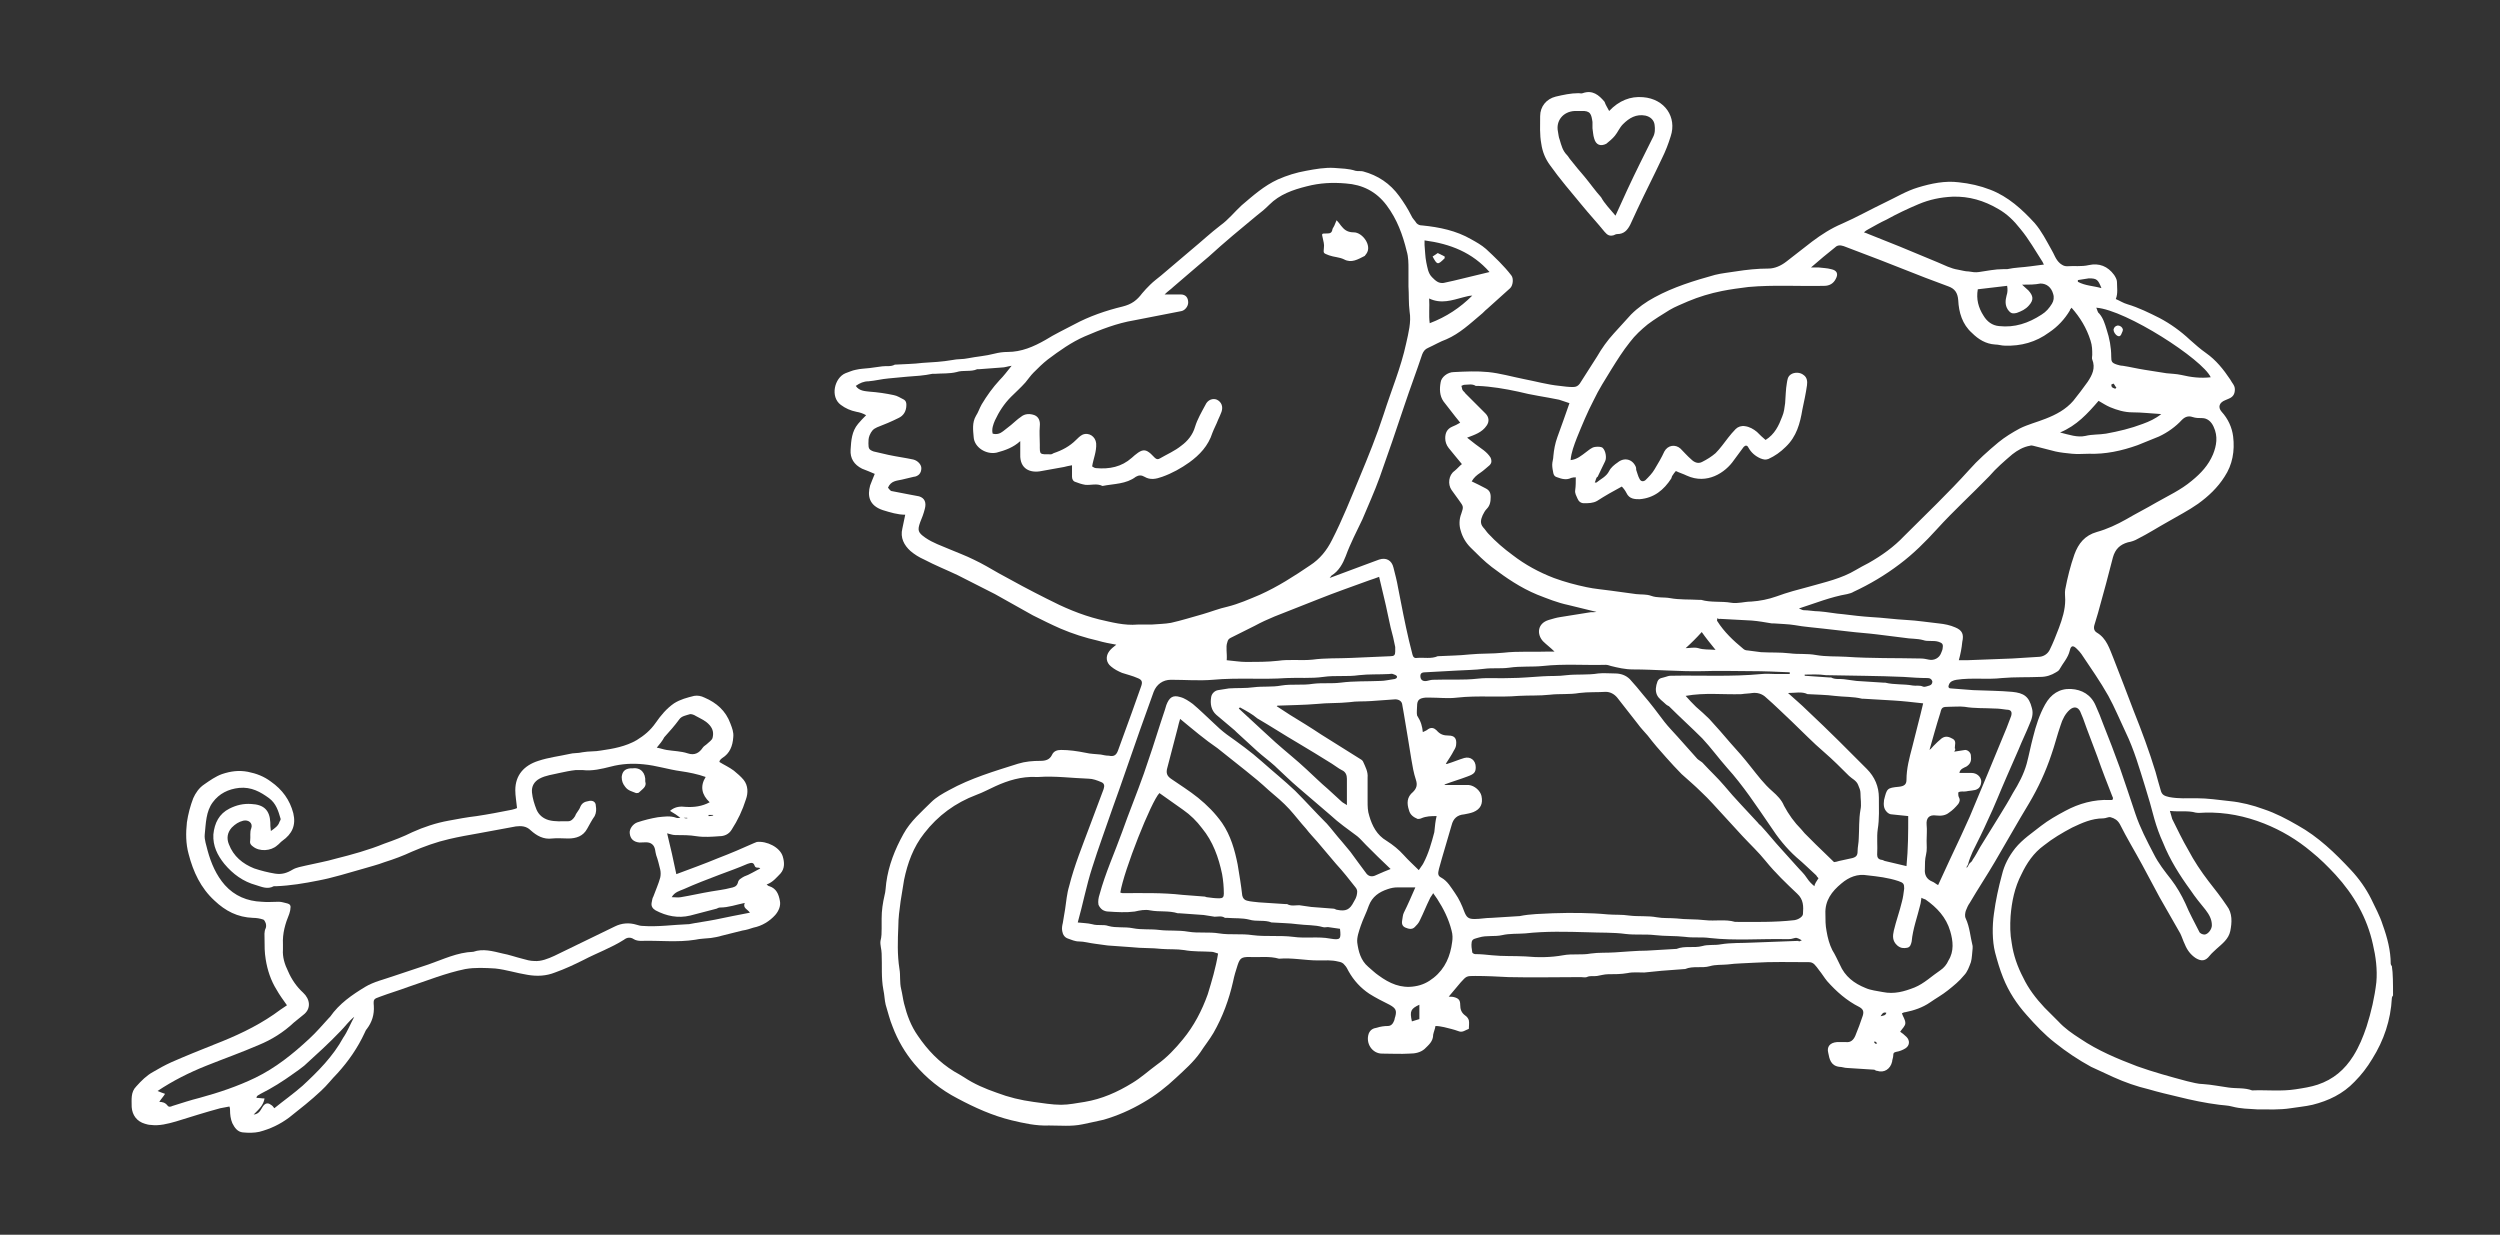 <?xml version="1.0" encoding="utf-8"?>
<!-- Generator: Adobe Illustrator 19.0.0, SVG Export Plug-In . SVG Version: 6.00 Build 0)  -->
<svg version="1.1" xmlns="http://www.w3.org/2000/svg" xmlns:xlink="http://www.w3.org/1999/xlink" x="0px" y="0px"
	 viewBox="0 0 434.7 214.7" style="enable-background:new 0 0 434.7 214.7;" xml:space="preserve">
<rect x="0" y="0" width="434.7" height="214.7" fill="#333333" stroke="none"/>
<style type="text/css">
	.st0{fill:#FFFFFF;}
	.st1{display:none;}
</style>
<g id="Layer_1">
	<g id="XMLID_113_">
		<path id="XMLID_151_" class="st0" d="M416.1,173.1c-0.1,0.1-0.2,0.3-0.2,0.4c-0.2,3.9-1.4,7.4-3.4,10.6c-0.9,1.5-1.9,2.8-3.1,4
			c-2,2.1-4.5,3.3-7.3,4c-1.3,0.3-2.6,0.4-3.8,0.6c-1.9,0.3-3.9,0.2-5.8,0.2c-1.5-0.1-2.9-0.1-4.4-0.5c-0.7-0.2-1.5-0.2-2.2-0.3
			c-2.4-0.3-4.8-0.8-7.2-1.4c-1.7-0.4-3.4-0.8-5.1-1.3c-2.1-0.5-4.1-1.2-6.1-2.1c-1.3-0.6-2.6-1.2-3.9-1.8c-2.2-1.2-4.3-2.6-6.3-4.2
			c-1.8-1.4-3.4-3.1-4.9-4.8c-1.7-1.9-3.1-4-4.1-6.5c-0.6-1.5-1-2.9-1.4-4.4c-0.5-2-0.5-4.6-0.2-6.7c0.3-2.3,0.8-4.6,1.4-6.8
			c0.4-1.7,1.2-3.2,2.3-4.6c1.3-1.6,3-2.7,4.5-3.9c1.3-1,2.7-1.8,4.2-2.6c2.4-1.3,5-2,7.7-1.9c0.1,0,0.3,0,0.4,0
			c0,0,0.1-0.1,0.2-0.1c0-0.2,0-0.4-0.1-0.5c-0.9-2.3-1.8-4.6-2.6-6.9c-0.8-2.2-1.7-4.4-2.5-6.7c-0.2-0.4-0.3-0.8-0.5-1.2
			c-0.4-0.8-1.1-0.9-1.8-0.3c-0.8,0.7-1.3,1.7-1.6,2.7c-0.6,1.7-1,3.4-1.6,5.1c-1,3-2.3,5.8-3.9,8.5c-2,3.3-3.9,6.7-5.9,10.1
			c-1.4,2.4-3,4.8-4.4,7.2c-0.3,0.4-0.5,0.9-0.7,1.4c-0.1,0.4-0.2,0.9,0,1.3c0.7,1.5,0.8,3.2,1.2,4.8c0,0.1,0,0.3,0,0.4
			c-0.1,0.8-0.1,1.7-0.3,2.4c-0.3,0.8-0.6,1.7-1.2,2.3c-0.8,1-1.8,1.8-2.8,2.6c-1,0.8-2.1,1.4-3.1,2.1c-1.3,0.9-2.8,1.4-4.3,1.7
			c-0.2,0-0.4,0.1-0.6,0.2c0.2,0.6,0.6,1.1,0.6,1.7c0,0.5-0.5,0.9-0.9,1.5c0.3,0.2,0.7,0.5,1.1,0.9c0.6,0.6,0.6,1.5-0.2,2
			c-0.5,0.3-1,0.5-1.6,0.6c-0.4,0.1-0.5,0.2-0.5,0.6c0,0.4-0.2,0.8-0.2,1.1c-0.3,1.3-1.4,2-2.6,1.6c-0.2,0-0.3-0.1-0.5-0.2
			c-1.6-0.1-3.1-0.2-4.7-0.3c-0.5,0-0.9-0.2-1.4-0.2c-1.5-0.2-1.7-1.4-1.9-2.4c-0.3-1.1,0.3-1.8,1.5-1.9c0.5,0,1.1,0,1.6,0
			c0.8,0.1,1.3-0.4,1.6-1.1c0.5-1.2,0.9-2.3,1.3-3.5c0.2-0.7,0.1-1.1-0.6-1.5c-2.2-1.1-4-2.7-5.6-4.5c-0.5-0.6-0.9-1.3-1.4-1.9
			c-0.3-0.4-0.5-0.7-0.8-1c-0.3-0.3-0.6-0.4-1-0.4c-3.2,0-6.4-0.1-9.5,0.1c-1.5,0.1-3.1,0.1-4.6,0.3c-1,0.1-2.1,0-3.1,0.3
			c-1.4,0.4-2.9-0.1-4.3,0.5l-0.1,0c-1.3,0.1-2.7,0.2-4,0.3c-1,0.1-2,0.2-3,0.3c-1,0-2-0.1-2.9,0.1c-1.1,0.2-2.3,0.2-3.4,0.2
			c-0.6,0-1.3,0.2-1.9,0.3c-0.6,0.1-1.2-0.1-1.8,0.2c-0.3,0.1-0.7,0-1,0c-4.2,0-8.4,0.1-12.6,0c-1.9-0.1-3.8-0.2-5.8-0.2
			c-1.5,0-1.5,0-2.5,1.1c-0.7,0.8-1.4,1.7-2.1,2.5c0.3,0,0.7,0,1,0.1c0.7,0.2,1,0.5,1,1.3c0,0.8,0.2,1.4,0.9,1.9
			c0.3,0.2,0.5,0.5,0.6,0.8c0.1,0.5,0,1,0,1.5c-0.6,0.2-1.1,0.7-1.8,0.4c-0.8-0.3-1.7-0.5-2.5-0.7c-0.5-0.1-1-0.2-1.5-0.2
			c-0.1,0.6-0.3,1-0.4,1.5c0,1.2-0.8,1.8-1.5,2.5c-0.7,0.6-1.6,0.8-2.6,0.8c-1.6,0.1-3.2,0-4.8,0c-1.7,0-2.9-1.8-2.3-3.5
			c0.3-0.7,0.8-0.9,1.4-1c0.6-0.2,1.3-0.3,1.9-0.3c0.6,0,0.9-0.4,1.1-0.9c0.1-0.2,0.1-0.5,0.2-0.7c0.3-1.1,0.1-1.5-1-2.1
			c-1.2-0.6-2.4-1.2-3.5-1.9c-1.5-1-2.7-2.3-3.6-3.9c-0.2-0.4-0.4-0.8-0.7-1.1c-0.3-0.4-0.6-0.5-1.1-0.6c-1.2-0.3-2.3-0.2-3.5-0.2
			c-2.3,0-4.5-0.5-6.8-0.3c-1.7-0.5-3.5-0.2-5.2-0.3c-1.3,0-1.6,0.2-2,1.4c-0.3,0.9-0.6,1.9-0.8,2.9c-0.7,3.1-1.8,6.1-3.4,8.9
			c-0.7,1.2-1.6,2.3-2.3,3.4c-1.2,1.7-2.7,3-4.2,4.4c-1.7,1.6-3.6,3.1-5.7,4.3c-2.2,1.3-4.5,2.3-6.9,3c-1.2,0.3-2.4,0.5-3.7,0.8
			c-1.9,0.4-3.8,0.2-5.8,0.2c-2.2,0.1-4.4-0.4-6.5-0.9c-3.3-0.8-6.4-2.2-9.4-3.8c-2.9-1.5-5.4-3.5-7.5-6c-1.6-1.9-2.9-4.1-3.8-6.5
			c-0.5-1.2-0.8-2.5-1.2-3.8c-0.2-0.8-0.2-1.7-0.4-2.6c-0.4-2.1-0.2-4.2-0.3-6.3c0-0.7-0.3-1.5-0.2-2.2c0.2-0.7,0.2-1.5,0.2-2.2
			c0-0.6,0-1.1,0-1.7c0-1.4,0.2-2.7,0.5-4c0.2-0.7,0.2-1.5,0.3-2.2c0.4-3,1.5-5.8,3-8.5c1.2-2.2,3.1-3.8,4.8-5.5
			c0.9-0.9,2-1.5,3.1-2.1c3.8-2.1,7.9-3.3,12-4.6c1.3-0.4,2.6-0.5,3.9-0.5c0.9,0,1.6-0.2,2-1c0.3-0.7,0.9-0.9,1.6-0.9
			c1.4,0,2.8,0.2,4.3,0.5c0.8,0.2,1.7,0.2,2.6,0.3c0.5,0.1,0.9,0.2,1.4,0.2c0.9,0.2,1.3-0.1,1.6-0.9c0.8-2.2,1.6-4.4,2.4-6.6
			c0.5-1.5,1.1-3,1.6-4.5c0.3-0.8,0.2-1.2-0.6-1.5c-0.9-0.4-1.8-0.6-2.7-0.9c-0.7-0.3-1.3-0.6-1.9-1.1c-0.9-0.7-1-1.8-0.3-2.7
			c0.3-0.4,0.7-0.7,1.2-1.1c-1.1-0.2-2.2-0.4-3.2-0.7c-2.2-0.5-4.4-1.2-6.5-2.1c-1.6-0.7-3.2-1.5-4.8-2.3c-2.2-1.2-4.4-2.5-6.6-3.7
			c-2.2-1.1-4.3-2.2-6.5-3.3c-1.9-0.9-3.9-1.7-5.8-2.7c-0.9-0.4-1.7-0.9-2.4-1.5c-1.1-1-1.8-2.3-1.4-3.9c0.2-0.8,0.3-1.6,0.5-2.4
			c-1.3,0-2.6-0.4-3.9-0.8c-2.4-0.8-2.7-2.5-2.2-4.3c0.2-0.6,0.5-1.2,0.8-2c-0.7-0.3-1.4-0.6-2.2-0.9c-1.4-0.7-2.1-1.8-2-3.3
			c0.1-1.6,0.2-3.2,1.3-4.5c0.4-0.5,0.9-1,1.4-1.5c-0.5-0.3-1.1-0.5-1.7-0.6c-1-0.2-1.9-0.6-2.7-1.2c-1.9-1.4-1.1-4.7,0.8-5.5
			c0.6-0.2,1.2-0.5,1.8-0.6c0.8-0.2,1.6-0.2,2.4-0.3c0.7-0.1,1.5-0.2,2.2-0.3c0.7-0.1,1.5,0.1,2.2-0.3l0.1,0
			c1.6-0.1,3.1-0.1,4.7-0.3c1.7-0.1,3.5-0.2,5.2-0.5c0.9-0.2,1.8-0.1,2.7-0.3c1.5-0.3,3.1-0.4,4.6-0.8c0.8-0.2,1.5-0.3,2.3-0.3
			c2.4,0,4.5-0.9,6.6-2.1c1.6-1,3.3-1.8,5-2.7c2.6-1.4,5.5-2.4,8.4-3.1c1.6-0.4,2.5-1.1,3.4-2.3c0.4-0.5,0.9-1,1.4-1.5
			c0.6-0.6,1.3-1.1,1.9-1.6c1.8-1.5,3.5-3,5.3-4.5c1.7-1.4,3.3-2.9,5-4.2c1.4-1,2.5-2.4,3.7-3.5c2-1.7,3.9-3.4,6.3-4.5
			c1.6-0.7,3.2-1.2,4.9-1.5c1.6-0.3,3.3-0.6,4.9-0.5c1.2,0.1,2.5,0.1,3.7,0.5c0.4,0.1,0.9,0,1.3,0.1c2.6,0.7,4.7,2.1,6.3,4.3
			c0.8,1.1,1.5,2.2,2.1,3.4c0.2,0.5,0.6,0.8,0.9,1.3c0.3,0.3,0.6,0.4,1,0.4c3,0.3,5.9,0.9,8.5,2.4c0.9,0.5,1.8,1,2.6,1.7
			c1.5,1.4,3.1,2.9,4.4,4.6c0.4,0.5,0.3,1.7-0.2,2.2c-1.3,1.2-2.7,2.4-4,3.6c-0.4,0.3-0.7,0.7-1.1,1c-1.9,1.6-3.7,3.3-6,4.3
			c-1.1,0.4-2.1,1-3.2,1.5c-0.5,0.2-0.8,0.6-1,1.1c-1,3-2.1,5.9-3.1,8.9c-1.4,4.2-2.8,8.3-4.3,12.5c-0.9,2.5-2,4.9-3,7.3
			c-1,2.1-2.1,4.2-2.9,6.4c-0.5,1.3-1.2,2.6-2.5,3.4c-0.1,0.1-0.1,0.2-0.3,0.4c2.1-0.8,4-1.5,5.9-2.2c0.9-0.3,1.8-0.7,2.7-1
			c1.2-0.4,2.2,0.1,2.5,1.4c0.3,1.2,0.6,2.3,0.8,3.5c0.6,3.1,1.2,6.2,1.9,9.2c0.2,0.8,0.4,1.6,0.6,2.4c0.1,0.4,0.3,0.7,0.8,0.6
			c1.2-0.1,2.5,0.2,3.6-0.3l0.1,0c1.8-0.1,3.6-0.1,5.4-0.3c2-0.2,4-0.1,5.9-0.3c2.6-0.3,5.2-0.1,7.8-0.2c0.3,0,0.7,0,1.1,0
			c-0.7-0.7-1.4-1.2-2-1.8c-1.1-1.2-1-3.1,1-3.7c0.7-0.2,1.3-0.4,2-0.5c1.7-0.3,3.3-0.5,5-0.8c0.4-0.1,0.9,0,1.3-0.1
			c-1.6-0.4-3.2-0.8-4.9-1.2c-1.9-0.4-3.6-1.1-5.4-1.8c-2.9-1.2-5.4-2.9-7.9-4.8c-1.3-1-2.5-2.2-3.7-3.4c-0.8-0.8-1.4-1.8-1.7-2.9
			c-0.3-0.9-0.3-2,0.1-3c0.4-1.2,0.4-1.2-0.4-2.3c-0.4-0.6-0.9-1.2-1.3-1.8c-0.7-1-0.5-2.6,0.5-3.3c0.5-0.4,0.9-0.9,1.3-1.2
			c-0.8-1-1.6-1.9-2.3-2.8c-0.4-0.5-0.6-1.1-0.6-1.7c0-0.9,0.3-1.6,1.2-2c0.5-0.2,0.9-0.4,1.4-0.7c-0.2-0.3-0.5-0.6-0.8-1
			c-0.7-0.9-1.4-1.8-2.1-2.7c-0.7-1-0.7-2.2-0.5-3.3c0.1-0.9,1.2-1.8,2.3-1.8c2-0.1,4-0.2,6,0c2,0.2,4.1,0.8,6.1,1.2
			c2.1,0.4,4.2,1,6.3,1.2c0.8,0.1,1.5,0.2,2.3,0.2c0.6,0,0.9-0.2,1.2-0.6c1-1.6,2-3.1,3-4.7c0.8-1.4,1.8-2.8,2.9-4
			c1-1.1,2-2.2,3-3.3c1.2-1.2,2.6-2.2,4.1-3c3.3-1.8,6.9-2.9,10.5-3.9c1.2-0.3,2.4-0.4,3.6-0.6c1.9-0.3,3.8-0.5,5.7-0.5
			c1.1,0,2.2-0.5,3.1-1.2c1.5-1.2,3-2.3,4.5-3.5c1.6-1.2,3.3-2.3,5.2-3.1c2.5-1.1,5-2.5,7.5-3.7c1.9-0.9,3.7-2,5.7-2.6
			c2.3-0.7,4.7-1.2,7.1-0.9c1.9,0.2,3.7,0.6,5.5,1.3c3.1,1.2,5.5,3.4,7.7,5.8c1.2,1.4,2,3,2.9,4.6c0.5,0.8,0.7,1.7,1.5,2.4
			c0.4,0.3,0.7,0.5,1.2,0.5c1.3-0.1,2.5,0.1,3.8-0.2c1.8-0.4,3.3,0.2,4.4,1.7c0.2,0.3,0.5,0.8,0.5,1.2c0,1,0.2,2-0.2,3
			c0.7,0.3,1.3,0.7,2,0.9c2,0.6,3.8,1.5,5.6,2.4c1.9,1,3.7,2.3,5.3,3.8c0.9,0.8,1.8,1.6,2.8,2.3c1.7,1.2,3,2.8,4.2,4.6
			c0.3,0.6,0.8,1,0.8,1.7c0,0.8-0.3,1.3-1,1.6c-0.2,0.1-0.5,0.2-0.7,0.3c-1,0.4-1.3,1.2-0.6,2c1.1,1.2,1.8,2.7,2,4.3
			c0.3,2.5-0.1,4.9-1.5,7c-1.2,1.9-2.8,3.4-4.6,4.7c-1.7,1.2-3.5,2.1-5.2,3.1c-1.8,1-3.5,2.1-5.3,3c-0.5,0.3-1.1,0.5-1.7,0.6
			c-1.4,0.4-2.2,1.2-2.6,2.6c-0.4,1.5-0.8,3.1-1.2,4.6c-0.5,1.7-0.9,3.4-1.4,5.1c-0.2,0.7-0.4,1.3-0.6,2c-0.2,0.6-0.1,1.1,0.4,1.4
			c1.7,1,2.2,2.8,2.9,4.5c1.2,3,2.3,6,3.5,9.1c1.4,3.5,2.7,7,3.8,10.6c0.3,1.1,0.6,2.2,0.9,3.2c0.2,0.8,0.6,1,1.5,1.2
			c1.6,0.3,3.1,0.2,4.7,0.2c2,0,3.9,0.3,5.8,0.5c2,0.2,4,0.7,5.9,1.4c2.1,0.7,4,1.7,5.9,2.8c3.6,2,6.5,4.8,9.3,7.8
			c1.4,1.5,2.6,3.2,3.5,5c0.7,1.5,1.5,2.9,2,4.5c0.8,2.2,1.4,4.5,1.4,6.8c0,0.1,0.1,0.3,0.2,0.4
			C416.1,169.2,416.1,171.1,416.1,173.1z M341.9,151.1c0.1-0.2,0.2-0.4,0.3-0.5c0.1-0.2,0.2-0.4,0.3-0.5c0.2-0.2,0.4-0.3,0.5-0.6
			c0.5-0.7,0.9-1.5,1.3-2.2c1.1-1.8,2.3-3.7,3.4-5.5c0.8-1.3,1.6-2.6,2.3-3.9c1-1.6,1.9-3.3,2.4-5.1c0.4-1.5,0.7-3.1,1.1-4.6
			c0.5-2,1.1-3.9,2.1-5.7c1-1.8,2.5-2.8,4.5-2.7c1.9,0.1,3.5,1,4.3,2.9c0.5,1.1,0.9,2.1,1.3,3.2c1,2.5,2,5.1,2.9,7.6
			c0.9,2.6,1.8,5.3,2.7,8c0.8,2.4,2,4.7,3.2,7c0.8,1.6,1.9,3,3,4.4c1,1.3,1.8,2.7,2.5,4.2c0.7,1.7,1.6,3.3,2.4,4.9
			c0.1,0.3,0.6,0.5,0.9,0.5c0.6,0,1.3-0.9,1.3-1.6c0-1.1-0.5-1.9-1.1-2.7c-0.9-1.1-1.8-2.2-2.6-3.4c-1.9-2.6-3.6-5.3-4.8-8.3
			c-0.6-1.3-1.1-2.7-1.5-4.1c-0.5-1.9-1-3.7-1.6-5.6c-1-3.2-1.9-6.4-3.4-9.5c-1-2.1-1.9-4.3-3-6.3c-1.4-2.5-3.1-4.9-4.7-7.3
			c-0.2-0.3-0.5-0.6-0.8-0.9c-0.6-0.6-1-0.6-1.2,0.3c-0.3,1.3-1.2,2.2-1.8,3.3c-0.1,0.2-0.4,0.4-0.6,0.5c-0.8,0.5-1.7,0.8-2.7,0.8
			c-2.2,0.1-4.5,0-6.7,0.2c-2.6,0.3-5.3-0.1-7.9,0.3c-0.6,0.1-1.1,0.3-1.3,0.8c-0.2,0.4-0.1,0.7,0.3,0.7c1.3,0.1,2.6,0.2,3.9,0.3
			c2.3,0.1,4.6,0.1,6.8,0.3c2,0.2,2.9,0.8,3.4,2.8c0.3,1,0,1.9-0.4,2.8c-0.6,1.5-1.3,2.9-1.9,4.4c-0.7,1.6-1.4,3.2-2.1,4.8
			c-1.1,2.5-2.1,5.1-3.3,7.6c-0.8,1.8-1.7,3.6-2.6,5.4c-0.3,0.7-0.6,1.4-0.8,2.2c-0.1,0.2-0.2,0.4-0.3,0.5
			C342.1,150.8,342,150.9,341.9,151.1l-0.1,0.2L341.9,151.1z M339.8,130.7c0.6-0.1,1.3-0.2,1.9-0.3c0.5,0,1,0.5,1,1
			c0.1,0.8,0,1.4-0.8,1.9c-0.4,0.2-1.1,0.4-1.2,1.1c0.7,0,1.4,0,2.1,0c0.9,0,1.6,0.6,1.7,1.4c0,0.4-0.1,0.9-0.4,1.2
			c-0.2,0.2-0.6,0.4-0.9,0.4c-0.4,0.1-0.9,0.1-1.3,0.2c-0.5,0.1-1-0.1-1.4,0.2c0,0.3,0,0.6,0.1,0.8c0.3,0.5,0.1,0.9-0.1,1.2
			c-0.5,0.6-1,1.1-1.6,1.5c-0.6,0.5-1.4,0.6-2.2,0.5c-1.3-0.2-1.8,0.5-1.7,1.6c0.1,0.9,0,1.9,0,2.8c0,0.8,0.1,1.6-0.1,2.4
			c-0.2,0.8-0.2,1.6-0.2,2.5c-0.1,1,0.3,1.8,1.3,2.2c0.3,0.1,0.6,0.4,1,0.6c1.3-2.9,2.7-5.8,4-8.6c0.5-1.1,1-2.2,1.5-3.3
			c1.1-2.6,2.2-5.3,3.3-7.9c1-2.5,2.1-5,3.1-7.5c0.3-0.7,0.5-1.4,0.8-2.1c0.2-0.7,0-1.1-0.8-1.1c-0.7-0.1-1.4-0.2-2.1-0.2
			c-1.7-0.1-3.5,0-5.2-0.3c-0.9-0.1-1.8,0-2.8,0c-1,0-1.2,0.1-1.4,1c-0.7,2.2-1.3,4.4-1.9,6.5c0.3-0.2,0.5-0.5,0.7-0.7
			c0.5-0.5,0.9-0.9,1.4-1.3c0.7-0.5,1.3-0.3,2,0.1c0.6,0.4,0.3,1,0.3,1.6C340.1,130.3,339.9,130.5,339.8,130.7l-0.1,0.2L339.8,130.7
			z M249.8,141.9c-0.9,0-1.8,0-2.7,0.4c-0.2,0.1-0.5,0.1-0.6,0.1c-0.7-0.3-1.3-0.7-1.5-1.5c-0.4-1.2-0.4-2.3,0.7-3.2
			c0.6-0.6,0.8-1.2,0.5-2.1c-0.4-1.2-0.6-2.4-0.8-3.6c-0.2-1.2-0.4-2.5-0.6-3.7c-0.2-1.4-0.5-2.8-0.7-4.2c-0.1-0.6-0.2-1.1-0.3-1.7
			c-0.1-0.5-0.6-0.8-1.2-0.8c-1.4,0.1-2.8,0.2-4.2,0.3c-1.3,0.1-2.5,0-3.8,0.2c-1.9,0.2-3.7,0.1-5.6,0.3c-2.3,0.2-4.6,0.2-6.9,0.3
			l-0.1,0.1c0.8,0.5,1.5,1,2.3,1.5c1.8,1.1,3.6,2.2,5.4,3.4c2.2,1.4,4.5,2.8,6.7,4.2c0.2,0.1,0.5,0.3,0.6,0.5
			c0.4,0.9,0.9,1.8,0.8,2.8c0,1.4,0,2.7,0,4.1c0,0.9,0,1.7,0.3,2.6c0.5,1.7,1.3,3.3,3,4.3c1.1,0.7,2.1,1.5,3,2.5
			c0.8,0.9,1.7,1.7,2.6,2.6c0.3-0.5,0.6-0.8,0.8-1.2c0.9-1.7,1.4-3.5,1.9-5.4C249.5,143.6,249.6,142.7,249.8,141.9l0.1-0.2
			L249.8,141.9z M277.3,83.9l0.3,0c0.7-0.6,1.7-1,2.2-2c0.3-0.6,0.9-1.1,1.5-1.5c1.1-0.9,2.5-0.6,3.1,0.7c0.1,0.2,0.1,0.4,0.1,0.6
			c0.2,0.5,0.3,1.1,0.6,1.6c0.2,0.4,0.6,0.5,1,0.2c0.6-0.6,1.2-1.2,1.6-1.9c0.6-1,1.2-2,1.7-3.1c0.6-1.1,1.9-1.3,2.8-0.5
			c0.6,0.6,1.2,1.3,1.9,1.9c0.5,0.5,1.2,0.8,1.9,0.4c0.8-0.4,1.6-0.9,2.3-1.5c0.8-0.8,1.5-1.8,2.2-2.7c0.4-0.5,0.8-1,1.3-1.5
			c0.4-0.4,1-0.6,1.6-0.5c0.8,0.1,1.5,0.5,2.1,1c0.5,0.5,1,1,1.5,1.4c1.6-1,2.3-2.5,2.9-4.1c0.3-0.7,0.4-1.5,0.5-2.3
			c0.1-1.2,0.1-2.4,0.3-3.5c0.1-0.5,0.1-1.1,0.7-1.5c0.6-0.4,1.6-0.4,2.2,0.1c0.6,0.4,0.7,1.1,0.6,1.8c-0.2,1.4-0.5,2.8-0.8,4.2
			c-0.4,2.4-1,4.7-2.9,6.5c-0.9,0.9-1.9,1.6-3,2.1c-0.5,0.2-0.9,0.1-1.4-0.1c-0.9-0.4-1.6-1-2.1-1.9c-0.2-0.4-0.5-0.4-0.8-0.1
			c-0.6,0.8-1.1,1.5-1.7,2.3c-1.5,2.2-4.7,4.3-8.2,2.7c-0.6-0.3-1.3-0.5-1.9-0.8c-0.2,0.2-0.4,0.5-0.6,0.8c-0.1,0.1-0.1,0.3-0.2,0.5
			c-1.3,2-3,3.4-5.5,3.6c-0.8,0-1.8,0-2.3-1.1c-0.2-0.4-0.5-0.8-0.8-1.1c-1.5,0.8-2.9,1.6-4.3,2.5c-0.7,0.4-1.5,0.4-2.3,0.4
			c-0.5,0-0.9-0.3-1.1-0.8c-0.2-0.5-0.5-0.9-0.4-1.5c0.1-0.7,0.1-1.4,0.1-2.2c-0.3,0-0.5,0-0.8,0.1c-0.8,0.4-1.6,0.2-2.4-0.1
			c-0.4-0.1-0.6-0.3-0.7-0.7c-0.1-0.5-0.2-1-0.2-1.5c0-0.5,0.2-1,0.2-1.5c0.1-1.1,0.3-2.2,0.7-3.3c0.7-1.9,1.4-3.9,2.1-5.9
			c-0.6-0.2-1.2-0.4-1.8-0.6c-2.4-0.5-4.8-0.8-7.1-1.4c-2.3-0.5-4.7-0.9-7-1c-0.1,0-0.3,0-0.4,0c-0.6-0.4-1.3-0.2-1.9-0.2
			c-0.2,0-0.4,0.1-0.6,0.2c0.1,0.2,0.1,0.5,0.2,0.7c0.1,0.2,0.4,0.4,0.5,0.6c1.2,1.2,2.3,2.3,3.5,3.5c0.6,0.6,0.7,1.4,0.2,2.1
			c-0.8,1.2-2.1,1.6-3.4,2.1c1,0.8,1.9,1.5,2.9,2.2c0.5,0.4,0.9,0.8,1.2,1.3c0.2,0.5,0.2,0.9-0.2,1.3c-0.5,0.4-1,0.9-1.6,1.3
			c-0.6,0.4-1.1,0.8-1.5,1.5c0.9,0.4,1.6,0.8,2.4,1.2c0.6,0.3,0.9,0.7,0.9,1.5c0,0.8-0.1,1.5-0.7,2.1c-0.3,0.3-0.5,0.7-0.7,1.1
			c-0.3,0.7-0.5,1.4,0.1,2.1c0.3,0.3,0.6,0.8,0.9,1.1c1.3,1.4,2.7,2.6,4.2,3.7c2.2,1.7,4.6,3,7.2,4c1.9,0.7,3.8,1.2,5.7,1.6
			c1.4,0.3,2.8,0.4,4.2,0.6c1.5,0.2,2.9,0.4,4.4,0.6c0.9,0.1,1.8,0,2.6,0.3c1.1,0.4,2.2,0.2,3.3,0.4c1.6,0.3,3.3,0.2,5,0.3
			c0.1,0,0.3,0,0.4,0c1.7,0.5,3.5,0.2,5.2,0.5c1.2,0.2,2.3-0.2,3.5-0.2c1.5-0.1,3-0.4,4.4-0.9c1.9-0.7,3.8-1.2,5.7-1.7
			c2.8-0.8,5.6-1.4,8.1-2.9c0.7-0.4,1.4-0.8,2.2-1.2c2.3-1.3,4.4-2.8,6.2-4.7c3.8-3.8,7.7-7.5,11.3-11.5c1.5-1.7,3.3-3.3,5.1-4.8
			c1.1-0.9,2.4-1.7,3.7-2.4c1.4-0.7,3-1.1,4.5-1.7c1.8-0.7,3.5-1.6,4.8-3.1c0.9-1.1,1.7-2.2,2.5-3.3c0.8-1.2,1.4-2.4,0.8-3.9
			c-0.1-0.2,0-0.5,0-0.8c0-0.8,0-1.6-0.3-2.5c-0.7-2.2-1.8-4-3.3-5.7c-0.1,0.2-0.3,0.3-0.3,0.5c-0.9,1.5-2.1,2.8-3.6,3.8
			c-2.3,1.7-4.9,2.4-7.7,2.3c-0.6,0-1.1-0.2-1.7-0.2c-1.6-0.1-2.9-0.9-4-2c-1.7-1.5-2.3-3.6-2.4-5.7c-0.1-1.3-0.6-2-1.7-2.4
			c-1.3-0.5-2.7-1-4-1.5c-2.6-1-5.3-2.1-7.9-3.1c-2.1-0.8-4.2-1.6-6.3-2.4c-0.6-0.2-1.1-0.2-1.5,0.2c-1.4,1.1-2.7,2.2-4.2,3.5
			c0.5,0,0.9,0,1.3,0c0.7,0.1,1.5,0.1,2.2,0.3c1,0.2,1.3,0.8,0.8,1.7c-0.4,0.8-1.1,1.2-2,1.2c-4.4,0.1-8.8-0.2-13.2,0.2
			c-1.6,0.2-3.1,0.4-4.6,0.7c-2,0.4-4,1-5.9,1.8c-1.1,0.5-2.2,0.9-3.2,1.5c-1.3,0.8-2.6,1.6-3.8,2.5c-1.1,0.9-2.2,1.9-3.1,3.1
			c-1.2,1.5-2.2,3.1-3.2,4.7c-1.1,1.8-2.2,3.5-3.1,5.4c-1.1,2.1-2,4.3-2.9,6.5c-0.5,1.3-1,2.6-1.1,3.9c1.1-0.1,1.9-0.8,2.7-1.4
			c0.3-0.2,0.6-0.5,1-0.7c0.4-0.3,1.7-0.3,1.9,0c0.5,0.5,0.7,1.7,0.4,2.3c-0.4,0.9-0.9,1.8-1.3,2.7C277.5,83,277.5,83.5,277.3,83.9
			l-0.1,0.2L277.3,83.9z M189.9,81.1c0.2,0.1,0.4,0.3,0.7,0.3c2.3,0.2,4.4-0.2,6.2-1.8c0.3-0.3,0.7-0.6,1.1-0.9
			c0.9-0.6,1.4-0.5,2.2,0.2c0.2,0.2,0.4,0.4,0.7,0.7c0.3,0.3,0.6,0.3,0.9,0.1c1.2-0.7,2.6-1.3,3.7-2.2c1.1-0.8,2-1.9,2.4-3.3
			c0.4-1.3,1.1-2.5,1.8-3.8c0.4-0.9,1.3-1.2,2-0.9c0.8,0.4,1.1,1.2,0.8,2.1c-0.2,0.5-0.4,1-0.6,1.4c-0.3,0.8-0.7,1.5-1,2.3
			c-0.7,2.2-2.2,3.8-4,5.1c-1.4,1-3,1.9-4.7,2.5c-1.1,0.4-2.1,0.6-3.1,0c-0.5-0.3-1-0.3-1.5,0c-1.7,1.3-3.8,1.2-5.8,1.6
			c-1-0.5-2-0.1-3-0.2c-0.6-0.1-1.2-0.3-1.7-0.5c-0.4-0.1-0.6-0.5-0.6-0.9c0-0.6,0-1.3,0-2c-0.6,0.1-1,0.2-1.4,0.3
			c-1.3,0.2-2.6,0.5-3.9,0.7c-1.9,0.4-3.8-0.3-3.7-2.9c0-0.7,0-1.5,0-2.3c-1.2,1.1-2.6,1.6-4.1,2c-1.8,0.4-3.9-0.9-4-2.7
			c-0.1-1.2-0.3-2.5,0.4-3.7c0.4-0.6,0.6-1.3,1-2c0.9-1.5,1.9-2.9,3.1-4.2c0.7-0.7,1.3-1.5,2.1-2.5c-0.7,0.1-1.2,0.3-1.7,0.3
			c-1.3,0.1-2.7,0.2-4,0.3l-0.3,0c-1.1,0.5-2.4,0.1-3.6,0.5c-1.2,0.3-2.5,0.2-3.8,0.3c-0.1,0-0.3,0-0.4,0c-1.4,0.3-2.9,0.4-4.4,0.5
			c-1.1,0.1-2.2,0.2-3.2,0.3c-1.2,0.1-2.3,0.4-3.5,0.5c-0.8,0-1.5,0.3-2.2,0.8c0.6,0.9,1.6,0.9,2.4,1c1.4,0.1,2.8,0.3,4.2,0.6
			c0.6,0.1,1.2,0.5,1.8,0.8c0.3,0.2,0.4,0.5,0.4,0.9c0,1.1-0.5,1.9-1.4,2.3c-1.2,0.6-2.4,1.1-3.7,1.6c-0.7,0.3-1,0.7-1.3,1.4
			c-0.2,0.5-0.2,0.9-0.2,1.4c0,0.9,0.1,1.1,0.9,1.4c0.9,0.2,1.8,0.4,2.6,0.6c1.4,0.3,2.9,0.5,4.3,0.8c0.8,0.2,1.4,0.9,1.4,1.5
			c0,0.4-0.1,0.8-0.4,1.1c-0.2,0.2-0.6,0.4-0.9,0.4c-0.7,0.2-1.4,0.3-2.1,0.5c-0.9,0.2-1.9,0.2-2.4,1.4c0.2,0.2,0.4,0.6,0.7,0.6
			c1,0.2,2,0.4,3.1,0.6c0.6,0.1,1.1,0.2,1.6,0.3c1,0.3,1.3,1.1,1,2.2c-0.2,0.8-0.5,1.6-0.8,2.3c-0.5,1.4-0.4,1.8,0.9,2.7
			c1.3,0.9,2.8,1.4,4.2,2c1.4,0.6,2.8,1.1,4.2,1.8c1.5,0.7,3,1.6,4.4,2.4c2.7,1.5,5.5,3,8.3,4.4c2.9,1.5,5.9,2.8,9.1,3.6
			c2.2,0.5,4.4,1.1,6.7,0.9c0.8,0,1.6,0,2.4,0c1.1-0.1,2.3-0.1,3.4-0.3c1.8-0.4,3.7-1,5.5-1.5c1.4-0.4,2.9-1,4.3-1.3
			c2-0.5,3.8-1.3,5.7-2.1c3.1-1.4,5.9-3.2,8.7-5.1c1.7-1.1,2.9-2.6,3.8-4.4c1.8-3.5,3.3-7.3,4.8-10.9c1.5-3.6,3-7.3,4.2-11
			c1.3-4.1,3-8.1,3.9-12.3c0.4-1.8,0.9-3.7,0.6-5.5c-0.2-1.5-0.1-3-0.2-4.4c0-1,0-2,0-3c0-1,0-2.1-0.3-3.1c-0.7-2.9-1.7-5.6-3.5-8
			c-1.8-2.4-4.2-3.6-7.1-3.8c-2.3-0.2-4.5-0.1-6.8,0.5c-2.4,0.6-4.7,1.4-6.5,3.2c-0.7,0.7-1.4,1.3-2.2,1.9c-1.4,1.2-2.8,2.3-4.2,3.5
			c-1.4,1.2-2.8,2.4-4.1,3.6c-0.7,0.6-1.3,1.1-2,1.7c-1.2,1-2.3,2-3.5,3c-0.2,0.2-0.5,0.4-0.7,0.6c-0.4,0.4-0.9,0.7-1.5,1.3
			c1.1,0,2,0,2.8,0c0.9,0,1.3,0.6,1.3,1.4c0,0.7-0.6,1.4-1.2,1.5c-2.7,0.5-5.5,1.1-8.2,1.6c-3,0.5-5.8,1.6-8.6,2.8
			c-2.3,1-4.4,2.5-6.4,4c-0.9,0.7-1.7,1.5-2.5,2.3c-0.5,0.5-0.9,1.1-1.4,1.7c-0.8,0.9-1.7,1.7-2.5,2.5c-1.2,1.2-2.1,2.6-2.8,4.1
			c-0.3,0.7-0.6,1.5-0.4,2.3c0.7,0.2,1.3,0,1.8-0.4c0.5-0.4,1-0.8,1.4-1.1c0.6-0.5,1.1-1,1.7-1.4c0.7-0.6,1.6-0.6,2.4-0.3
			c0.7,0.3,1,1,0.9,1.9c-0.1,1.1,0,2.1,0,3.2c0,1.8-0.1,1.7,1.9,1.7c0.2,0,0.3-0.1,0.5-0.2c1.5-0.5,2.8-1.2,3.9-2.3
			c0.3-0.3,0.7-0.7,1.1-0.9c1.1-0.5,2.3,0.3,2.4,1.5C190.7,78.5,190.1,79.8,189.9,81.1z M377.3,141c0.2,0.6,0.3,1.1,0.4,1.4
			c0.9,1.8,1.8,3.7,2.8,5.4c1,1.9,2.2,3.7,3.5,5.4c1.1,1.4,2.2,2.8,3.2,4.3c1,1.3,0.9,2.9,0.6,4.4c-0.3,1.4-1.4,2.2-2.4,3.1
			c-0.4,0.4-0.8,0.7-1.2,1.2c-0.7,0.9-1.4,1-2.4,0.4c-0.9-0.6-1.5-1.4-1.9-2.4c-0.3-0.6-0.5-1.3-0.8-1.9c-1.2-2.1-2.4-4.2-3.6-6.3
			c-1-1.9-2-3.7-3-5.6c-1.3-2.4-2.7-4.7-3.9-7.1c-0.4-0.7-0.9-1-1.6-1.2c-0.4-0.1-0.8,0.2-1.3,0.2c-2,0-3.7,0.8-5.4,1.6
			c-1.7,0.9-3.4,1.9-4.9,3.1c-1.8,1.3-3,3.1-3.9,5c-1.2,2.3-1.7,4.8-1.9,7.3c-0.1,1.6-0.1,3.1,0.2,4.7c0.3,2.1,1,4.1,2,6
			c0.9,1.9,2.2,3.6,3.7,5.2c0.8,0.8,1.6,1.6,2.4,2.4c1.1,1.2,2.4,2.1,3.8,3c3.1,2.1,6.5,3.5,9.9,4.8c2.8,1,5.7,1.8,8.7,2.6
			c0.9,0.2,1.9,0.5,2.8,0.5c1.5,0.1,2.9,0.4,4.4,0.6c1.4,0.2,2.8,0,4.1,0.5c2.5-0.1,5.1,0.2,7.6-0.2c1.3-0.2,2.6-0.4,3.8-0.8
			c2.7-0.9,4.7-2.6,6.2-5c1-1.6,1.7-3.3,2.3-5.1c0.8-2.5,1.4-5.1,1.7-7.7c0.2-2.2-0.1-4.5-0.6-6.6c-1-4.6-3.3-8.6-6.5-12.1
			c-1.3-1.4-2.7-2.8-4.2-4c-2.5-2.1-5.2-3.7-8.2-4.9c-3.3-1.3-6.7-2-10.3-1.9c-0.5,0-1.1,0.1-1.6,0C380.4,140.9,379,141.2,377.3,141
			z M211.8,165.8c-0.4-0.1-0.8-0.3-1.1-0.3c-1.6-0.1-3.2,0-4.8-0.3c-1.3-0.2-2.6-0.1-3.9-0.2c-1.7-0.2-3.5-0.1-5.2-0.3
			c-1.4-0.1-2.8-0.2-4.2-0.3c-0.7-0.1-1.5-0.2-2.2-0.3c-0.9-0.1-1.9-0.4-2.8-0.4c-0.7,0-1.3-0.3-1.9-0.5c-0.6-0.2-0.9-0.7-1-1.3
			c-0.1-0.5,0-1,0.1-1.4c0.1-0.8,0.3-1.6,0.4-2.4c0.2-1.3,0.3-2.7,0.7-4c0.9-3.6,2.3-7,3.6-10.5c0.8-2.1,1.6-4.3,2.4-6.4
			c0.2-0.6,0.1-1-0.4-1.2c-0.7-0.3-1.5-0.6-2.2-0.6c-2.9-0.1-5.8-0.5-8.7-0.3c-0.2,0-0.4,0-0.5,0c-2.5-0.1-4.8,0.6-7,1.6
			c-1.1,0.5-2.2,1.1-3.3,1.5c-3.7,1.4-6.7,3.6-9.1,6.7c-1.9,2.4-2.9,5.2-3.5,8.1c-0.2,1.2-0.4,2.5-0.6,3.7c-0.2,1.5-0.4,2.9-0.4,4.4
			c-0.1,2.4-0.2,4.9,0.2,7.4c0.2,1.1,0,2.3,0.3,3.5c0.2,0.8,0.3,1.7,0.5,2.5c0.5,2,1.2,3.9,2.4,5.6c1.7,2.5,3.7,4.6,6.3,6.2
			c0.5,0.3,1.1,0.6,1.7,1c1.8,1.2,3.7,2,5.7,2.7c2.1,0.8,4.2,1.3,6.4,1.6c1.6,0.2,3.2,0.5,4.8,0.5c1.4,0,2.7-0.3,4.1-0.5
			c3-0.5,5.7-1.7,8.3-3.3c1.5-0.9,2.8-2.1,4.3-3.2c1.7-1.2,3.2-2.8,4.5-4.4c1.9-2.3,3.3-5,4.3-7.8
			C210.7,170.6,211.4,168.3,211.8,165.8z M247.4,127.3c0.4-0.2,0.7-0.3,0.9-0.5c0.6-0.4,1.1-0.2,1.5,0.2c0.6,0.7,1.2,0.9,2.1,0.9
			c1,0,1.4,0.5,1.3,1.5c0,0.4-0.2,0.8-0.4,1.1c-0.4,0.8-0.9,1.5-1.4,2.3c0.1,0,0.2,0.1,0.3,0c1-0.3,1.9-0.7,2.9-1
			c1.1-0.3,2,0.4,2,1.6c0,0.9-0.3,1.2-1.4,1.6c-1.3,0.5-2.7,0.9-4,1.4l0,0.1c1.1,0,2.3,0,3.4,0c0.3,0,0.5,0,0.8,0c1,0.1,2,1,2.2,1.9
			c0.3,1.4-0.2,2.3-1.4,2.8c-0.5,0.2-1.1,0.3-1.6,0.4c-1.2,0.1-1.9,0.7-2.2,1.9c-0.7,2.5-1.5,5-2.2,7.6c-0.2,0.8-0.2,1.2,0.4,1.5
			c1.1,0.6,1.7,1.7,2.4,2.7c0.7,1,1.2,2.1,1.6,3.2c0.4,1,0.7,1.3,1.8,1.3c1,0,1.9-0.2,2.9-0.2c1.6-0.1,3.2-0.2,4.8-0.3l0.1,0
			c1.9-0.4,3.9-0.4,5.8-0.5c3.2-0.1,6.4-0.1,9.6,0.2c1.2,0.1,2.4,0,3.7,0.2c1.6,0.2,3.2,0,4.8,0.3c1.1,0.2,2.2,0.1,3.4,0.2
			c1.6,0.2,3.3,0.1,5,0.3c1.7,0.2,3.5-0.2,5.2,0.3c3.4,0,6.8,0.1,10.3-0.3c0.7-0.1,1.5-0.6,1.5-1.1c0.1-1.3,0.1-2.5-1-3.5
			c-1.9-1.8-3.8-3.6-5.5-5.7c-1.2-1.5-2.7-2.9-4-4.3c-1.1-1.2-2.2-2.4-3.3-3.6c-1.3-1.4-2.5-2.8-3.9-4.1c-1.1-1.1-2.3-2.1-3.4-3.1
			c-0.9-0.9-1.8-1.9-2.7-2.9c-1.1-1.2-2.2-2.5-3.2-3.8c-0.6-0.7-1.2-1.3-1.7-2c-1.2-1.5-2.4-3.1-3.6-4.6c-0.5-0.6-1.2-1-2-1
			c-1.5,0.1-3,0-4.6,0.2c-1.7,0.3-3.4,0.1-5.1,0.3c-1.8,0.2-3.6,0.1-5.4,0.2c-3.5,0.3-7.1-0.1-10.7,0.3c-1.6,0.2-3.2,0-4.8,0
			c-0.2,0-0.4,0-0.7,0c-1.1,0.1-1.5,0.4-1.5,1.5c0,0.5-0.1,1.1,0,1.6C247.1,125.5,247.3,126.3,247.4,127.3z M340.6,114.8
			c0.5,0,0.9,0,1.4,0c2.6-0.1,5.3-0.2,7.9-0.3c1.6-0.1,3.2-0.2,4.8-0.3c0.8-0.1,1.4-0.6,1.7-1.2c0.6-1.2,1.1-2.5,1.6-3.8
			c0.6-1.6,1.1-3.2,1.1-4.9c0-0.6-0.1-1.2,0-1.8c0.4-2.1,0.9-4.1,1.6-6.1c0.7-1.9,1.8-3.3,3.9-3.9c1.8-0.5,3.5-1.3,5.1-2.2
			c1.7-1,3.5-1.9,5.2-2.9c2.1-1.2,4.3-2.2,6.2-3.8c1.6-1.3,2.9-2.7,3.7-4.6c0.6-1.5,0.9-3.1,0.1-4.8c-0.4-0.9-1.1-1.5-2-1.5
			c-0.6,0-1.1,0-1.7-0.2c-0.6-0.2-1.2-0.1-1.8,0.5c-1.1,1.2-2.5,2.2-4,2.9c-1.2,0.5-2.5,1-3.7,1.5c-2.8,1-5.6,1.6-8.5,1.5
			c-1,0-1.9,0.1-2.9,0c-1-0.1-2-0.2-2.9-0.4c-1.3-0.3-2.6-0.7-3.9-1c-0.2,0-0.3-0.1-0.5,0c-1.2,0.2-2.2,0.8-3.1,1.5
			c-1.4,1.2-2.8,2.4-4,3.8c-3,3.1-6.2,6-9.1,9.2c-2,2.2-4.1,4.3-6.5,6.1c-2.5,1.9-5.2,3.5-8,4.8c-0.3,0.2-0.7,0.3-1.1,0.4
			c-2.9,0.5-5.6,1.6-8.4,2.5c0.3,0.1,0.6,0.3,0.8,0.3c0.9,0,1.8,0.2,2.7,0.2c1.4,0.1,2.8,0.4,4.2,0.5c1.6,0.2,3.3,0.4,4.9,0.5
			c2,0.1,4.1,0.4,6.1,0.5c1.9,0.1,3.7,0.4,5.6,0.6c1,0.1,2,0.3,2.9,0.7c1.2,0.5,1.5,1.2,1.2,2.5
			C341.1,112.7,340.9,113.7,340.6,114.8z M205.2,125c-0.2,0.6-0.3,1.1-0.4,1.5c-0.6,2.3-1.2,4.6-1.8,6.9c-0.3,1-0.1,1.5,0.6,2
			c1.6,1.1,3.2,2.1,4.7,3.3c1.6,1.3,3,2.7,4.2,4.4c1.5,2.2,2.2,4.7,2.7,7.2c0.3,1.8,0.6,3.6,0.8,5.4c0.1,0.5,0.4,0.8,0.8,0.9
			c0.7,0.2,1.4,0.2,2.1,0.3c1.5,0.1,3,0.2,4.6,0.3l0.3,0c0.7,0.4,1.4,0.2,2.1,0.2c0.7,0.1,1.4,0.2,2.1,0.3c1.3,0.1,2.6,0.2,3.9,0.3
			c0.2,0,0.4,0.2,0.6,0.2c1.5,0.3,2.2,0,2.9-1.4c0.2-0.3,0.4-0.7,0.5-1.1c0.1-0.5,0.2-0.9-0.2-1.4c-1.1-1.4-2.2-2.8-3.4-4.1
			c-1.1-1.3-2.2-2.6-3.3-3.9c-0.6-0.7-1.3-1.4-1.9-2.2c-1-1.1-1.9-2.3-2.9-3.4c-1.1-1.2-2.3-2.2-3.6-3.3c-1.3-1.2-2.6-2.3-4-3.4
			c-1.6-1.3-3.3-2.6-4.9-3.9C209.5,128.6,207.5,126.9,205.2,125z M233,161.5c-0.7-0.1-1.4-0.2-2.1-0.3c-0.3,0-0.6,0.1-0.9,0
			c-1.4-0.4-2.9-0.3-4.4-0.5c-1.5-0.2-3-0.2-4.4-0.3l-0.1,0c-1.2-0.5-2.6-0.1-3.9-0.5c-1.2-0.3-2.5-0.2-3.8-0.3c-0.1,0-0.3,0-0.4,0
			c-0.6-0.4-1.2-0.2-1.8-0.2c-0.6-0.1-1.3-0.2-1.9-0.3c-1.4-0.1-2.8-0.2-4.2-0.3l-0.3,0c-1.6-0.5-3.2-0.2-4.8-0.5
			c-0.9-0.2-1.8,0-2.7,0.2c-1.5,0.2-3.1,0.1-4.6,0c-0.3,0-0.7-0.1-1-0.3c-0.3-0.2-0.6-0.6-0.7-0.9c-0.1-0.6,0-1.2,0.2-1.8
			c1-3.7,2.6-7.2,3.9-10.8c1.2-3.4,2.6-6.8,3.8-10.2c1-2.9,2-5.9,2.9-8.8c0.3-1,0.7-2,1-3.1c0.5-1.3,1.1-1.8,2.4-1.4
			c0.8,0.2,1.5,0.7,2.2,1.2c1.2,1,2.4,2.2,3.6,3.3c0.7,0.7,1.5,1.4,2.3,2c2.1,1.5,4.2,3,6.1,4.7c1.9,1.7,3.9,3.3,5.8,5.1
			c1.8,1.8,3.5,3.7,5.3,5.5l0.2,0.2c0.9,1,1.7,2.1,2.6,3.1c0.5,0.6,1,1.2,1.5,1.8c0.9,1.2,1.8,2.5,2.8,3.8c0.4,0.5,1,0.6,1.6,0.3
			c0.9-0.4,1.8-0.8,2.6-1.1c-1.5-1.4-2.9-2.8-4.3-4.2c-0.5-0.5-1-1.1-1.5-1.5c-1.6-1.2-3.2-2.3-4.7-3.7c-0.7-0.6-1.4-1.2-2.1-1.8
			c-1.2-1-2.3-2-3.5-3c-1.3-1.1-2.5-2.3-3.8-3.5l-0.2-0.2c-1-0.9-2.1-1.7-3.1-2.6c-1.2-1.1-2.4-2.2-3.6-3.3
			c-0.1-0.1-0.2-0.2-0.3-0.3c-1.1-0.9-2.1-1.8-3.2-2.7c-0.9-0.8-1.1-1.9-0.9-3.1c0.1-0.6,0.6-1.1,1.2-1.2c0.6-0.1,1.3-0.2,1.9-0.3
			c1.4-0.1,2.9,0,4.3-0.2c1.6-0.2,3.2,0,4.8-0.3c1.8-0.3,3.7,0,5.5-0.3c1.6-0.2,3.2,0,4.8-0.2c2.3-0.3,4.6-0.2,6.9-0.3
			c0.8,0,1.5-0.2,2.3-0.3c0.3,0,0.7-0.2,0.6-0.5c-0.1-0.2-0.4-0.3-0.7-0.4c-0.2-0.1-0.4,0-0.7,0c-1.7,0.1-3.5,0-5.2,0.2
			c-2,0.3-4.1,0-6.2,0.3c-2.1,0.3-4.3,0.1-6.4,0.2c-4.2,0.3-8.5-0.1-12.8,0.3c-2.4,0.2-4.8,0-7.3,0c-1.4,0-2.5,0.8-3,2.1
			c-0.8,2.2-1.6,4.5-2.4,6.7c-1.6,4.5-3.1,9-4.7,13.4c-1.2,3.5-2.5,7-3.6,10.5c-1,3.1-1.6,6.3-2.5,9.5c0.8,0.1,1.7,0.1,2.5,0.3
			c1,0.3,2,0,2.8,0.3c1.4,0.4,2.8,0.1,4.3,0.4c1.5,0.3,3,0.1,4.6,0.3c1.6,0.2,3.3,0,5,0.3c1.8,0.3,3.6,0,5.4,0.3
			c1.9,0.3,3.8,0,5.8,0.3c2.3,0.3,4.7,0,7.1,0.3c2.1,0.3,4.3-0.1,6.4,0.3C233.1,163.5,233.2,163.3,233,161.5z M293.1,121
			c0.6,0.7,1.2,1.3,1.8,1.9c0.8,0.7,1.6,1.4,2.3,2.1c1.3,1.4,2.5,2.8,3.7,4.2c1.2,1.3,2.4,2.7,3.5,4.1c1.2,1.5,2.3,3,3.8,4.3
			c0.8,0.7,1.6,1.5,2,2.5c0.8,1.5,1.8,2.9,3,4.1c0.2,0.2,0.4,0.5,0.6,0.7c0.6,0.6,1.3,1.3,1.9,1.9c1,1,2.1,2,3.2,3.1
			c0.2,0,0.6-0.1,0.9-0.2c0.8-0.2,1.5-0.3,2.3-0.5c0.7-0.2,0.9-0.5,0.9-1.2c0-0.7,0.2-1.5,0.2-2.2c0.1-1.6,0-3.3,0.3-5
			c0.2-0.9,0-1.9,0-2.9c0-0.5-0.2-0.9-0.4-1.4c-0.3-0.8-1.1-1.1-1.6-1.6c-1.4-1.4-2.8-2.8-4.3-4.1c-2-1.7-3.8-3.6-5.7-5.4
			c-1.5-1.4-2.9-2.8-4.4-4.1c-0.7-0.7-1.6-0.9-2.4-0.8c-0.6,0.1-1.3,0.1-1.9,0.2C299.6,120.8,296.4,120.4,293.1,121z M334.1,156.1
			c-0.1,0.5-0.1,0.9-0.2,1.2c-0.5,2.1-1.3,4.2-1.5,6.4c-0.1,0.4-0.2,1-0.8,1.1c-0.6,0.1-1.1,0.1-1.7-0.4c-0.9-0.8-0.8-1.7-0.6-2.6
			c0.4-1.7,1-3.3,1.4-5c0.2-0.7,0.3-1.5,0.4-2.3c0-0.8-0.1-1-1-1.3c-1.8-0.6-3.6-0.8-5.4-1c-1.7-0.3-3.2,0.3-4.5,1.4
			c-1.7,1.4-2.9,3-2.8,5.3c0,1,0,2,0.2,3c0.2,1.2,0.5,2.3,1,3.3c0.5,0.8,0.9,1.7,1.3,2.5c0.9,2.1,2.5,3.3,4.5,4.1
			c0.9,0.4,2,0.5,3,0.7c2,0.4,3.7-0.1,5.5-0.8c1.7-0.7,3-2,4.5-3c0.6-0.4,1.1-1,1.4-1.7c1-1.6,0.8-3.4,0.3-5.1
			c-0.7-2.4-2.3-4.1-4.3-5.5C334.6,156.3,334.4,156.3,334.1,156.1z M213.3,114.8c1.2,0.1,2.3,0.3,3.4,0.3c1.8,0,3.7,0,5.5-0.2
			c2-0.3,4,0,6-0.2c2.2-0.3,4.5-0.2,6.7-0.3c2.3-0.1,4.6-0.2,6.9-0.3c0.6,0,0.8-0.2,0.8-0.8c0-0.3,0-0.5,0-0.8
			c-0.2-1.1-0.5-2.3-0.8-3.4c-0.4-1.7-0.7-3.4-1.1-5c-0.3-1.3-0.6-2.6-0.9-3.8c-0.5,0.2-1.1,0.4-1.7,0.6c-3,1.1-5.9,2.1-8.9,3.3
			c-2.5,1-5.1,2-7.6,3c-1.2,0.5-2.3,1-3.4,1.6c-1.4,0.7-2.8,1.4-4.2,2.1c-0.4,0.2-0.5,0.4-0.6,0.8
			C213.1,112.5,213.4,113.6,213.3,114.8z M355.4,46c-0.1-0.2-0.2-0.3-0.2-0.4c-1.3-2-2.4-4-3.9-5.8c-1.1-1.4-2.3-2.6-3.9-3.5
			c-2.4-1.4-5-2.2-7.9-2.1c-2.1,0.1-4,0.5-5.9,1.3c-1.9,0.8-3.8,1.7-5.6,2.7c-1.1,0.5-2.1,1.1-3.2,1.7c-0.2,0.1-0.5,0.3-0.7,0.5
			c0.3,0.1,0.6,0.2,0.8,0.3c1.8,0.7,3.7,1.5,5.5,2.2c2.2,0.9,4.3,1.8,6.5,2.7c1.2,0.5,2.3,1.1,3.6,1.3c0.6,0.1,1.2,0.3,1.8,0.3
			c0.6,0.1,1.2,0.2,1.8,0.1c1.4-0.2,2.8-0.5,4.2-0.5c0.2,0,0.4,0,0.7,0c1.4-0.3,2.7-0.3,4.1-0.5C353.8,46.2,354.6,46.1,355.4,46z
			 M331.8,141.9c-1-0.1-2-0.2-2.9-0.3c-0.3,0-0.6-0.2-0.8-0.4c-0.6-0.6-0.6-1.3-0.5-2.1c0.5-2,0.5-2.1,2.6-2.3
			c0.9-0.1,1.3-0.4,1.3-1.2c0-2,0.5-3.8,1-5.7c0.6-2.5,1.3-5,1.9-7.6c-1.8-0.2-3.5-0.4-5.2-0.5c-1.7-0.1-3.4-0.2-5.1-0.3l-0.3,0
			c-1.6-0.4-3.2-0.3-4.8-0.5c-1.5-0.2-3-0.2-4.6-0.3l-0.1,0c-1-0.5-2.1-0.2-3.4-0.2c1.2,1.1,2.3,2,3.3,3c1.9,1.8,3.8,3.6,5.6,5.4
			c1.6,1.6,3.2,3.2,4.8,4.8c1.4,1.4,2.1,3.1,2.1,5c0,1.8,0.1,3.7-0.2,5.5c-0.2,1.4,0,2.9-0.1,4.4c0,0.5,0.2,0.8,0.7,0.9
			c0.2,0,0.4,0.1,0.6,0.2c1.2,0.3,2.5,0.6,3.8,0.9C331.8,147.5,331.8,144.8,331.8,141.9z M201.6,137.9c-1.4,1.4-6.2,13.5-6.8,17.3
			c0.1,0,0.2,0.1,0.4,0.1c3.5,0,6.9-0.1,10.4,0.3c1.3,0.1,2.6,0.2,3.9,0.3l0.3,0.1c0.7,0.1,1.5,0.2,2.2,0.2c0.6,0,0.8-0.2,0.8-0.8
			c0-1.1-0.1-2.3-0.3-3.4c-0.6-2.9-1.6-5.7-3.5-8c-0.9-1.2-2-2.3-3.3-3.2C204.3,139.8,203,138.9,201.6,137.9z M316.2,152.7
			c-0.2-0.2-0.3-0.3-0.4-0.5c-1.1-1-2.2-2.1-3.4-3.1c-1.8-1.6-3.3-3.5-4.6-5.5c-2.4-3.5-4.7-7-7.5-10.1c-1.5-1.7-2.8-3.5-4.3-5.1
			c-1.9-1.9-3.9-3.7-5.8-5.6c-0.2-0.1-0.4-0.2-0.5-0.3c-0.6-0.6-1.3-1-1.6-1.7c-0.3-0.7-0.2-1.5,0.1-2.3c0.3-0.7,0.9-0.6,1.4-0.8
			c0.3-0.1,0.6-0.2,0.9-0.2c5.3-0.1,10.6,0.2,15.8-0.3c0.8-0.1,1.7,0,2.5,0c0.8,0,1.6,0,2.4,0l0-0.3c-2.3-0.1-4.5-0.2-6.8-0.2
			c-2.8,0-5.6-0.1-8.3,0c-4.1,0.1-8.2-0.3-12.2-0.3c-1.3,0-2.6-0.3-3.8-0.6c-0.3-0.1-0.6-0.2-0.9-0.2c-3.6,0.1-7.3-0.2-10.9,0.2
			c-1.9,0.2-3.9,0-5.9,0.3c-1.5,0.2-2.9,0-4.4,0.2c-1.5,0.2-3.1,0.2-4.7,0.3c-1.8,0.1-3.7,0.2-5.5,0.3c-0.7,0-0.9,0.3-0.8,0.9
			c0.1,0.5,0.5,0.7,1.1,0.6c0.4-0.1,0.8-0.2,1.1-0.2c2.6-0.1,5.2,0.1,7.8-0.2c1.8-0.2,3.7,0,5.6-0.1c1.9,0,3.8-0.2,5.6-0.3
			c1.4-0.1,2.8,0,4.2-0.2c1.8-0.2,3.7,0,5.5-0.3c0.9-0.1,1.9,0,2.9,0c1,0,1.9,0.3,2.6,1c0.8,0.9,1.6,1.8,2.3,2.7
			c1.3,1.5,2.5,3.1,3.7,4.7c0.7,0.9,1.5,1.7,2.3,2.6c1.1,1.2,2.2,2.5,3.3,3.7c0.3,0.4,0.9,0.6,1.2,1c1.2,1.3,2.5,2.5,3.6,3.8
			c1.9,2.3,3.9,4.3,5.9,6.5c0.1,0.2,0.3,0.3,0.5,0.5c1.2,1.3,2.3,2.7,3.5,4c0.9,1,1.8,2,2.7,3c0.6,0.7,1.3,1.3,1.8,2.1
			c0.4,0.6,0.8,1,1.3,1.4C315.5,153.7,315.9,153.2,316.2,152.7z M246.1,154.3c-1.1,0-2.1,0-3.1,0c-0.6,0-1.1,0.1-1.7,0.3
			c-1.5,0.5-2.7,1.3-3.3,2.9c-0.4,1.2-1,2.3-1.4,3.5c-0.3,0.9-0.7,2-0.6,2.9c0.2,1.5,0.6,3.1,1.9,4.2c0.6,0.5,1.2,1.1,1.8,1.5
			c1.9,1.4,3.9,2.3,6.3,1.9c1.3-0.2,2.3-0.7,3.3-1.5c2-1.6,2.9-3.8,3.2-6.2c0.1-0.6,0.1-1.3-0.1-2c-0.5-2-1.4-3.8-2.5-5.5
			c-0.2-0.3-0.4-0.6-0.7-1c-0.2,0.4-0.5,0.7-0.6,1c-0.6,1.2-1.1,2.5-1.7,3.7c-0.2,0.5-0.6,0.9-0.9,1.2c-0.5,0.5-1.1,0.3-1.6,0.1
			c-0.5-0.2-0.7-0.6-0.6-1.2c0.1-0.5,0.1-1,0.3-1.4C244.8,157.3,245.4,155.9,246.1,154.3z M298.6,107.5c0,0.3-0.1,0.4,0,0.5
			c1.2,1.9,2.8,3.4,4.5,4.8c0.2,0.2,0.5,0.3,0.8,0.3c0.8,0.1,1.5,0.2,2.3,0.3c1.7,0.1,3.3,0,5,0.2c1.5,0.2,3,0,4.6,0.3
			c1.7,0.3,3.5,0.2,5.2,0.3c4.3,0.3,8.7,0.2,13,0.3c0.5,0,0.9,0.1,1.4,0.2c0.9,0.2,1.8-0.3,2.1-1.1c0.1-0.3,0.3-0.6,0.3-1
			c0.1-0.6-0.1-0.8-0.7-1c-0.9-0.3-1.9,0-2.7-0.3c-1.1-0.3-2.2-0.2-3.3-0.4c-1.6-0.2-3.2-0.4-4.8-0.6c-1.6-0.2-3.3-0.3-4.9-0.5
			c-1.5-0.2-2.9-0.3-4.4-0.5c-1.6-0.2-3.3-0.3-4.9-0.6c-1.2-0.2-2.4-0.2-3.6-0.3c-0.1,0-0.3,0-0.4,0c-1.2-0.2-2.3-0.4-3.5-0.5
			c-1.9-0.1-3.7-0.2-5.6-0.3C299,107.7,298.8,107.6,298.6,107.5z M313.3,163.5c-0.9-0.5-0.9-0.5-1.6-0.3c-0.3,0.1-0.7,0.1-1,0.1
			c-4.5-0.1-9,0.3-13.4-0.2c-1.4-0.2-2.9,0-4.3-0.2c-1.7-0.2-3.5-0.1-5.2-0.3c-1.7-0.2-3.4,0-5.1-0.2c-2.2-0.3-4.5-0.2-6.7-0.3
			c-3.6-0.1-7.2-0.2-10.8,0.2c-1.3,0.1-2.7,0-4,0.3c-1.3,0.3-2.7,0-4,0.4c-0.6,0.2-1.2,0.2-1.3,0.8c-0.1,0.6,0,1.2,0.1,1.8
			c0,0.1,0.3,0.3,0.5,0.3c1,0,1.9,0.1,2.9,0.2c1.9,0.2,3.8,0.1,5.8,0.2c2.2,0.2,4.4,0.2,6.6-0.2c1.6-0.3,3.2,0,4.8-0.3
			c1.4-0.2,2.8-0.1,4.2-0.2c1.8-0.1,3.7-0.3,5.5-0.3c1.7-0.1,3.4-0.2,5.1-0.3l0.1,0c1.5-0.6,3-0.1,4.5-0.5c1-0.3,2.2-0.1,3.2-0.3
			c1.8-0.3,3.7-0.2,5.5-0.3c2.7-0.1,5.3-0.2,8-0.3C312.8,163.8,313,163.6,313.3,163.5z M364.5,53.5c0.2,0.4,0.2,0.8,0.5,1
			c0.7,0.8,1,1.8,1.3,2.8c0.5,1.5,0.8,3.1,0.8,4.7c0,0.9,0.1,1.1,1,1.4c0.3,0.1,0.7,0.2,1,0.2c1.3,0.2,2.5,0.5,3.8,0.7
			c1.3,0.2,2.5,0.4,3.8,0.6c0.9,0.1,1.7,0.1,2.6,0.3c1.7,0.4,3.3,0.6,5.1,0.4C383,62.5,369.7,53.9,364.5,53.5z M351.6,49.5
			c0.5,0.5,0.8,0.7,1.1,1c0.8,0.9,1,1.6,0.1,2.6c-0.6,0.7-1.3,1-2.1,1.3c-0.8,0.2-1.1,0.1-1.6-0.6c-0.5-0.8-0.4-1.6-0.2-2.4
			c0.2-0.6,0.2-1.1,0.1-1.7c-1.7,0.2-3.4,0.4-5.1,0.6c-0.3,1.7,0.1,3.2,1,4.6c0.6,1,1.5,1.7,2.7,1.8c2.7,0.3,5.1-0.5,7.4-2
			c0.8-0.5,1.3-1.1,1.8-1.9c0.3-0.5,0.4-1.1,0.2-1.7c-0.3-1.1-1.1-1.8-2.2-1.8C353.8,49.5,352.8,49.5,351.6,49.5z M215.6,123
			l-0.2,0.2c1.3,1.2,2.7,2.5,4,3.7c0.8,0.7,1.6,1.5,2.4,2.2c1.8,1.6,3.7,3.1,5.4,4.7c1.2,1.1,2.4,2.3,3.7,3.4
			c0.8,0.7,1.6,1.5,2.4,2.2c0.2,0.2,0.5,0.3,0.9,0.6c0-1.6,0-3.1,0-4.6c0-0.6-0.2-1.2-0.9-1.5c-0.6-0.3-1.2-0.8-1.7-1.1
			c-1.9-1.2-3.9-2.4-5.9-3.6c-2.4-1.4-4.7-2.9-7.1-4.3C217.8,124.2,216.7,123.6,215.6,123z M358.2,75.2c1.6,0.4,3,0.9,4.4,0.6
			c1.2-0.3,2.4-0.2,3.6-0.4c2.2-0.4,4.3-0.9,6.4-1.7c1.1-0.4,2.2-0.9,3.2-1.7c-1.7-0.1-3.4-0.3-5-0.3c-1.4,0-2.7-0.4-3.9-0.9
			c-0.7-0.3-1.3-0.7-2-1.1C363,71.9,361.1,74,358.2,75.2z M247.7,41.8c0,0.3,0,0.5,0,0.8c0.1,1,0.1,2,0.3,3c0.2,0.9,0.3,1.9,1,2.6
			c0.6,0.6,1.1,1.1,2,1c0.6-0.1,1.2-0.3,1.8-0.4c2.1-0.5,4.1-1,6.2-1.5C256,43.9,252.2,42.4,247.7,41.8z M313.8,117.3l0,0.2
			c1.4,0.1,2.9,0.2,4.3,0.3l0.3,0c0.7,0.4,1.5,0.2,2.2,0.3c0.7,0.1,1.5,0.2,2.2,0.3c1.6,0.1,3.1,0.2,4.7,0.3l0.3,0
			c1.6,0.4,3.2,0.2,4.8,0.5c0.6,0.1,1.2-0.1,1.8,0.2c0.3,0.1,0.7-0.1,1.1-0.2c0.3-0.1,0.5-0.3,0.5-0.7c-0.1-0.4-0.4-0.6-0.8-0.6
			c-1.4,0-2.8-0.1-4.2-0.2c-4.5-0.2-9-0.2-13.5-0.3C316.1,117.2,315,117.3,313.8,117.3z M248.5,51.9c0.1,1.5-0.1,2.9,0.1,4.3
			c2.9-1.1,5.3-2.7,7.4-4.8c-0.6,0-1.1,0.2-1.6,0.3C252.5,52.2,250.6,52.9,248.5,51.9z M298.3,113c-0.9-1.1-1.7-2.1-2.4-3.1
			c-0.9,1-1.8,1.9-2.8,2.8c0.7,0,1.5-0.2,2.2,0C296.2,113,297.1,112.9,298.3,113z M361.3,48.7c0,0.1,0,0.2,0,0.3
			c1.3,0.7,2.7,0.7,4.1,1.1c-0.6-1.5-0.8-1.7-2.2-1.7C362.6,48.5,361.9,48.6,361.3,48.7z M246.8,174.7c-1.5,0.7-1.7,1.1-1.3,2.9
			c0.4-0.1,0.9-0.3,1.3-0.4C246.8,176.4,246.8,175.6,246.8,174.7z M367.8,67.6l0.2-0.2c-0.2-0.2-0.3-0.5-0.5-0.7
			c0,0-0.3,0.1-0.4,0.2l0.1,0.4C367.3,67.4,367.5,67.5,367.8,67.6z M327,176.7c0.4-0.1,0.9-0.1,1-0.6
			C327.4,175.9,327.2,176.4,327,176.7z M326.2,181.5l0.2-0.1l-0.2-0.2c-0.1-0.1-0.2-0.1-0.3-0.1l0,0.2
			C326,181.4,326.1,181.5,326.2,181.5z M231.1,99.9L231.1,99.9L231.1,99.9L231.1,99.9z"/>
		<path id="XMLID_160_" class="st0" d="M89.9,140.5c-0.1-1.1-0.3-2.1-0.3-3.1c0-2.6,1.5-4.3,4-5.1c1.8-0.6,3.6-0.8,5.4-1.2
			c0.7-0.2,1.5-0.1,2.3-0.3c1.1-0.2,2.2-0.1,3.2-0.3c2.1-0.3,4.3-0.7,6.2-1.8c1.3-0.8,2.4-1.7,3.3-3c0.9-1.3,1.9-2.5,3.2-3.4
			c1.1-0.7,2.3-1,3.5-1.3c0.6-0.1,1.2,0,1.8,0.3c2.1,0.9,3.7,2.3,4.5,4.5c0.3,0.8,0.6,1.5,0.5,2.4c-0.1,1.5-0.6,2.8-1.9,3.6
			c-0.1,0.1-0.3,0.2-0.4,0.4c-0.1,0.1-0.1,0.2-0.1,0.3c0.8,0.5,1.7,0.9,2.5,1.5c0.6,0.5,1.2,1,1.7,1.6c0.8,1,0.8,2.3,0.4,3.4
			c-0.6,1.9-1.4,3.6-2.5,5.3c-0.5,0.8-1.3,1.1-2.1,1.1c-1.3,0.1-2.7,0.2-4,0c-1.2-0.2-2.4-0.2-3.7-0.2c-0.5,0-0.9-0.2-1.4-0.3
			c0.6,2.4,1.1,4.7,1.6,7.1c2.4-0.9,4.9-1.8,7.3-2.8c2.1-0.8,4.2-1.7,6.2-2.6c0.2-0.1,0.3-0.1,0.5-0.2c1.7-0.2,4,0.9,4.5,2.5
			c0.3,1,0.4,2.1-0.4,3c-0.7,0.7-1.3,1.5-2.4,1.9c0.2,0.2,0.4,0.3,0.5,0.3c1.2,0.4,1.6,1.4,1.8,2.5c0.2,0.9-0.2,1.8-0.8,2.5
			c-1,1.1-2.3,1.9-3.8,2.2c-0.6,0.2-1.2,0.4-1.9,0.5c-1.2,0.3-2.4,0.6-3.6,0.9c-0.6,0.2-1.3,0.3-1.9,0.4c-0.9,0.1-1.8,0.1-2.7,0.3
			c-3.1,0.5-6.3,0.1-9.5,0.2c-0.4,0-0.9-0.1-1.2-0.3c-0.6-0.4-1.2-0.3-1.7,0.1c-2.2,1.4-4.7,2.3-7,3.5c-1.6,0.8-3.3,1.6-5,2.2
			c-1.5,0.6-3.1,0.7-4.8,0.4c-1.9-0.3-3.7-0.9-5.6-1.1c-1.7-0.1-3.5-0.2-5.2,0.1c-3.4,0.7-6.6,2-9.9,3.1c-1.6,0.6-3.3,1.1-4.9,1.7
			c-1.1,0.4-1.2,0.4-1.1,1.6c0.1,1.5-0.3,2.8-1.2,4c-0.2,0.2-0.3,0.5-0.4,0.7c-1.2,2.6-2.8,4.9-4.7,7c-1,1-1.8,2.1-2.9,3.1
			c-1.7,1.6-3.6,3.1-5.5,4.6c-1.6,1.2-3.3,2-5.2,2.5c-0.9,0.2-1.9,0.2-2.9,0.1c-0.9-0.1-1.4-0.8-1.8-1.6c-0.3-0.7-0.4-1.5-0.4-2.3
			c0-0.2,0-0.3-0.1-0.6c-0.6,0.1-1.1,0.2-1.6,0.3c-2.6,0.7-5.1,1.5-7.7,2.3c-1.4,0.4-2.9,0.8-4.4,0.6c-0.3,0-0.7-0.1-1-0.2
			c-1.4-0.4-2.2-1.5-2.3-2.9c0-1.3-0.2-2.6,0.8-3.6c0.9-1,1.8-1.9,2.9-2.5c1-0.6,2.1-1.2,3.2-1.7c2.5-1.1,5-2.1,7.5-3.1
			c3.6-1.4,7.1-3,10.3-5.2c0.7-0.5,1.5-1.1,2.3-1.6c-0.7-1-1.3-1.8-1.8-2.7c-1-1.6-1.6-3.4-1.9-5.3c-0.2-1.2-0.2-2.3-0.2-3.5
			c0-0.6-0.1-1.3,0.2-1.9c0.1-0.2,0.1-0.6,0-0.9c-0.1-0.2-0.2-0.5-0.4-0.6c-0.6-0.2-1.2-0.3-1.8-0.3c-2.7-0.1-4.8-1.2-6.7-3
			c-2.4-2.2-3.7-5-4.5-8.1c-0.5-1.8-0.5-3.7-0.3-5.5c0.2-1.4,0.6-2.9,1.1-4.2c0.4-0.9,1-1.8,1.9-2.4c1-0.7,2-1.4,3.1-1.8
			c1.5-0.5,2.9-0.7,4.5-0.4c1.5,0.3,2.8,0.8,4,1.7c2,1.4,3.3,3.2,3.9,5.5c0.5,2.1-0.2,3.6-1.9,4.8c-0.3,0.2-0.6,0.6-0.9,0.8
			c-1.1,1-3.1,1.1-4.2,0.2c-0.3-0.2-0.6-0.5-0.5-1c0.1-0.7-0.1-1.5,0.2-2.2c0.3-0.9-0.5-1.5-1.4-1.3c-0.8,0.2-1.4,0.6-2,1.2
			c-0.8,0.9-0.9,1.9-0.5,2.9c0.8,2.1,2.4,3.4,4.4,4.2c1.2,0.4,2.4,0.7,3.6,0.9c1.2,0.2,2.1-0.1,3.1-0.7c0.7-0.4,1.5-0.5,2.3-0.7
			c1.7-0.4,3.5-0.7,5.2-1.2c2.8-0.7,5.7-1.5,8.4-2.6c1.7-0.6,3.3-1.2,4.9-2c2-0.9,4.1-1.6,6.3-2c1.6-0.3,3.2-0.6,4.9-0.8
			c2-0.3,4.1-0.7,6.1-1.1C89.8,140.6,89.9,140.5,89.9,140.5z M61.6,176.8c-0.9,0.7-1.6,1.7-2.4,2.5c-2,2.1-4.1,4-6.3,6
			c-0.6,0.5-1.2,0.9-1.9,1.4c-1.8,1.3-3.7,2.5-5.7,3.5c-0.3,0.2-0.7,0.3-0.7,0.7c0.5,0,0.9,0.1,1.4,0.1c-0.2,1.2-1,1.9-1.9,2.8
			c1-0.1,1.2-0.8,1.6-1.4c0.4-0.6,0.9-0.7,1.4-0.3c0.2,0.1,0.4,0.3,0.6,0.6c1.6-1.3,3.3-2.5,4.9-3.9c2.7-2.5,5.3-5.1,7.1-8.4
			C60.4,179.4,60.9,178.1,61.6,176.8l0.1-0.2L61.6,176.8z M129.5,157c-1.5,0.3-2.8,0.8-4.3,0.8c-0.2,0-0.4,0.1-0.6,0.2
			c-1.5,0.4-3.1,0.8-4.6,1.2c-2.1,0.5-4.1,0.1-6-0.9c-0.5-0.3-0.8-0.7-0.7-1.3c0.1-0.4,0.1-0.8,0.3-1.1c0.4-1.1,0.9-2.2,1.2-3.3
			c0.1-0.4,0.1-1,0-1.4c-0.2-0.8-0.4-1.7-0.7-2.5c-0.2-0.6-0.1-1.4-0.7-1.9c-0.6-0.5-1.4-0.3-2.2-0.3c-1-0.1-1.6-0.6-1.7-1.6
			c-0.1-0.7,0.5-1.6,1.3-1.9c1.2-0.4,2.4-0.7,3.6-0.9c1.1-0.1,2.1-0.3,3.2,0.1c0.2,0.1,0.5,0,0.7,0c-0.5-0.4-1.1-0.8-1.8-1.2
			c0.9-0.8,1.9-0.8,2.7-0.7c1.5,0.1,2.9-0.1,4.2-0.8c-1.4-1.3-1.7-2.8-0.7-4.4c-1.4-0.5-2.9-0.8-4.3-1c-2.2-0.3-4.3-1-6.5-1.2
			c-1.9-0.2-3.8-0.1-5.7,0.4c-1.6,0.4-3.2,0.8-4.9,0.6c-0.4,0-0.8,0-1.2,0c-0.9,0.1-1.9,0.3-2.8,0.5c-1.2,0.3-2.4,0.4-3.5,1
			c-0.9,0.5-1.4,1.3-1.3,2.4c0.1,1,0.4,2,0.8,3c0.4,0.9,1.1,1.5,2.1,1.8c1.1,0.3,2.3,0.2,3.4,0.2c0.5,0,0.9-0.4,1.2-0.9
			c0.2-0.6,0.7-1,0.9-1.6c0.3-0.7,0.8-0.9,1.4-1c0.7-0.2,1.3,0.1,1.3,0.8c0.1,0.6,0.1,1.2-0.2,1.8c-0.5,0.7-0.9,1.5-1.3,2.2
			c-0.7,1.3-1.9,1.7-3.3,1.7c-0.9,0-1.9-0.1-2.8,0c-1.5,0.2-2.7-0.5-3.7-1.4c-0.8-0.8-1.7-0.8-2.6-0.7c-2.2,0.4-4.3,0.8-6.5,1.2
			c-1.7,0.3-3.4,0.6-5.1,1c-2.2,0.5-4.4,1.3-6.5,2.2c-1.5,0.7-3.1,1.3-4.7,1.8c-1.3,0.5-2.6,0.8-3.9,1.2c-2.5,0.7-5,1.5-7.6,2
			c-2.5,0.5-4.9,0.9-7.4,1c-0.1,0-0.3,0-0.4,0c-1.1,0.6-2.1,0.1-3.1-0.2c-2.2-0.6-4-1.9-5.5-3.7c-1.2-1.5-2-3.1-1.9-5.1
			c0.2-2,1-3.6,2.8-4.5c1.2-0.6,2.4-0.9,3.8-0.8c2.2,0.1,3.2,1.1,3.3,3.2c0,0.4,0,0.8,0.1,1.5c0.7-0.5,1.3-0.9,1.5-1.6
			c0.1-0.2,0.2-0.3,0.2-0.5c-0.4-1.4-0.8-2.7-2-3.6c-1.5-1.1-3.1-2-5.2-1.8c-1.9,0.2-3.5,1-4.6,2.5c-1.2,1.6-1.2,3.7-1.4,5.6
			c-0.1,0.9,0.3,1.9,0.5,2.8c0.6,2.2,1.5,4.3,3,6c1.7,1.9,3.9,2.8,6.4,2.9c1,0.1,2,0,3,0c0.5,0,1,0.2,1.5,0.3
			c0.4,0.1,0.6,0.4,0.5,0.8c0,0.3-0.1,0.7-0.2,1c-0.7,1.7-1.2,3.4-1.1,5.3c0,0.3,0,0.6,0,0.9c-0.1,1.3,0.3,2.6,0.9,3.8
			c0.6,1.4,1.5,2.7,2.6,3.7c1.2,1.1,1.5,2.8,0,3.9c-0.5,0.4-1.1,0.9-1.6,1.3c-1.8,1.7-3.9,3-6.1,3.9c-3,1.3-6.1,2.4-9.1,3.6
			c-3,1.2-5.8,2.6-8.5,4.4c0.4,0.2,0.8,0.3,1.3,0.5c-0.3,0.5-0.7,0.9-1,1.4c0.5,0,1,0.1,1.4,0.6c0.2,0.3,0.5,0.3,0.9,0.1
			c1.6-0.5,3.1-1,4.7-1.4c3.3-0.9,6.6-2,9.7-3.5c3.5-1.7,6.5-4.1,9.4-6.8c1.2-1.1,2.3-2.4,3.4-3.6l0.2-0.2c1.6-2.3,3.8-3.8,6.1-5.2
			c1.5-0.9,3.3-1.3,5-1.9c2-0.7,4-1.3,6-2c2.6-0.9,5-2.1,7.8-2.2c1.7-0.6,3.4-0.1,5.1,0.3c1.1,0.2,2.2,0.6,3.4,0.9
			c0.7,0.2,1.4,0.4,2.1,0.4c1.2,0.1,2.4-0.4,3.5-0.9c3.5-1.7,7-3.4,10.5-5.1c1.2-0.6,2.5-0.7,3.8-0.3c0.3,0.1,0.7,0.2,1,0.2
			c2.7,0.2,5.3-0.2,8-0.3l0.1,0c1.5-0.3,3.1-0.5,4.6-0.8c1.9-0.4,3.9-0.8,6-1.2C130,158.1,129.1,157.9,129.5,157z M114.2,130
			c0.6,0.1,1.1,0.3,1.7,0.4c1.2,0.2,2.5,0.2,3.7,0.6c1.2,0.4,2-0.1,2.6-1c0.2-0.3,0.5-0.4,0.8-0.7c0.3-0.3,0.8-0.6,0.9-1
			c0.2-0.8,0.1-1.5-0.5-2.2c-0.7-0.8-1.5-1.1-2.4-1.6c-0.3-0.2-0.8-0.4-1.1-0.3c-0.6,0.2-1.4,0.3-1.8,0.9c-0.8,1.1-1.7,2.1-2.6,3.1
			C115.2,128.8,114.7,129.4,114.2,130z M132.2,151c-0.3-0.3-0.8,0.1-1-0.5c-0.2-0.6-0.6-0.5-1.2-0.3c-1.6,0.7-3.3,1.3-4.9,1.9
			c-2.1,0.8-4.2,1.6-6.2,2.5c-0.7,0.3-1.6,0.5-2.1,1.4c0.6,0,1.1,0.1,1.6,0c1.8-0.3,3.5-0.7,5.3-1c1.1-0.2,2.2-0.3,3.3-0.6
			c0.5-0.1,1.1-0.2,1.3-0.9c0.1-0.6,0.6-0.8,1.1-1.1C130.3,152.1,131.2,151.5,132.2,151z M123.2,141.7l0,0.2c0.3,0,0.5,0,0.8-0.1
			l0-0.1C123.7,141.7,123.4,141.7,123.2,141.7z M118.9,142.2L118.9,142.2c0.2,0.1,0.4,0.1,0.6,0.1l0-0.1
			C119.3,142.2,119.1,142.2,118.9,142.2z M132.7,150.8L132.7,150.8L132.7,150.8L132.7,150.8z"/>
		<path id="XMLID_163_" class="st0" d="M279.8,19.3c1.7-1.8,3.7-2.6,5.9-2.4c3.8,0.3,5.9,3.5,4.8,6.8c-0.4,1.3-0.9,2.6-1.5,3.8
			c-1.4,3-2.9,5.9-4.3,8.9c-0.4,0.9-0.8,1.7-1.2,2.6c-0.5,1-1.1,1.7-2.3,1.7c-0.2,0-0.4,0.1-0.6,0.2c-0.7,0.2-1.1,0-1.6-0.6
			c-1.3-1.6-2.7-3.1-4-4.7c-1.9-2.3-3.8-4.5-5.5-6.9c-0.8-1.1-1.3-2.3-1.5-3.7c-0.3-1.6-0.2-3.2-0.2-4.8c0-1.7,1.1-3,2.7-3.4
			c1.3-0.3,2.6-0.6,4-0.6c0.2,0,0.5,0.1,0.7,0c1.7-0.6,2.8,0.3,3.8,1.5C279.2,18.3,279.5,18.7,279.8,19.3z M280.9,37.5
			c0.8-1.7,1.4-3.1,2.1-4.6c1.4-3,2.9-6,4.4-9c0.4-0.7,0.4-1.5,0.3-2.2c-0.1-0.8-0.7-1.4-1.6-1.6c-1.6-0.3-2.8,0.4-3.9,1.5
			c-0.6,0.6-0.9,1.4-1.4,2c-0.4,0.5-1,1-1.5,1.4c-1,0.5-1.8,0.2-2.1-0.9c-0.2-0.6-0.2-1.2-0.3-1.8c0-0.3,0-0.7,0-1.1
			c-0.2-1.3-0.3-2-2-1.9c-0.4,0-0.7,0-1.1,0c-2,0.1-3.3,1.7-2.9,3.6c0.1,0.5,0.1,0.9,0.3,1.4c0.3,1,0.5,1.9,1.3,2.7
			c0.2,0.2,0.4,0.6,0.6,0.8c0.8,1,1.6,2,2.4,2.9c1,1.2,1.9,2.5,2.9,3.6C279,35.4,279.9,36.3,280.9,37.5z"/>
		<path id="XMLID_164_" class="st0" d="M232.4,38.3c0.5,0.5,0.7,0.9,1,1.2c0.5,0.6,1.1,0.9,2,0.9c1.5,0,3.2,2.3,2.2,3.7
			c-0.1,0.1-0.2,0.3-0.3,0.4c-1.2,0.6-2.3,1.3-3.6,0.6c-0.8-0.4-1.8-0.4-2.6-0.7c-1-0.4-1-0.3-0.9-1.3c0.1-0.6-0.1-1.2-0.2-1.7
			c-0.2-0.8-0.2-0.8,0.6-0.8l0.1,0c0.6,0,0.9-0.1,1-0.8C231.9,39.5,232.1,39.1,232.4,38.3z"/>
		<path id="XMLID_165_" class="st0" d="M368.2,56.6c0.5,0,0.8,0.3,0.9,0.6c0.1,0.2-0.1,0.6-0.2,0.8c-0.1,0.3-0.3,0.6-0.7,0.4
			c-0.4-0.2-0.7-0.7-0.7-1.1C367.6,56.9,367.8,56.7,368.2,56.6z"/>
		<path id="XMLID_166_" class="st0" d="M249.1,44.6c0.3-0.2,0.6-0.4,0.9-0.6c0.4,0.2,0.8,0.4,1.2,0.6c0,0.1,0,0.3,0,0.3
			C250,46.1,249.9,46.1,249.1,44.6z"/>
		<path id="XMLID_167_" class="st0" d="M112.2,135.9c0.3,0.9-0.5,1.3-1.1,1.9c-0.1,0.1-0.3,0.1-0.5,0.1c-0.7-0.3-1.4-0.4-1.9-1.1
			c-0.4-0.5-0.6-1-0.6-1.7c0.1-0.9,0.5-1.4,1.5-1.5c0.1,0,0.3,0,0.4,0C111.4,133.4,112.3,134.4,112.2,135.9z"/>
	</g>
</g>
<g id="Layer_2" class="st1">
</g>
</svg>
